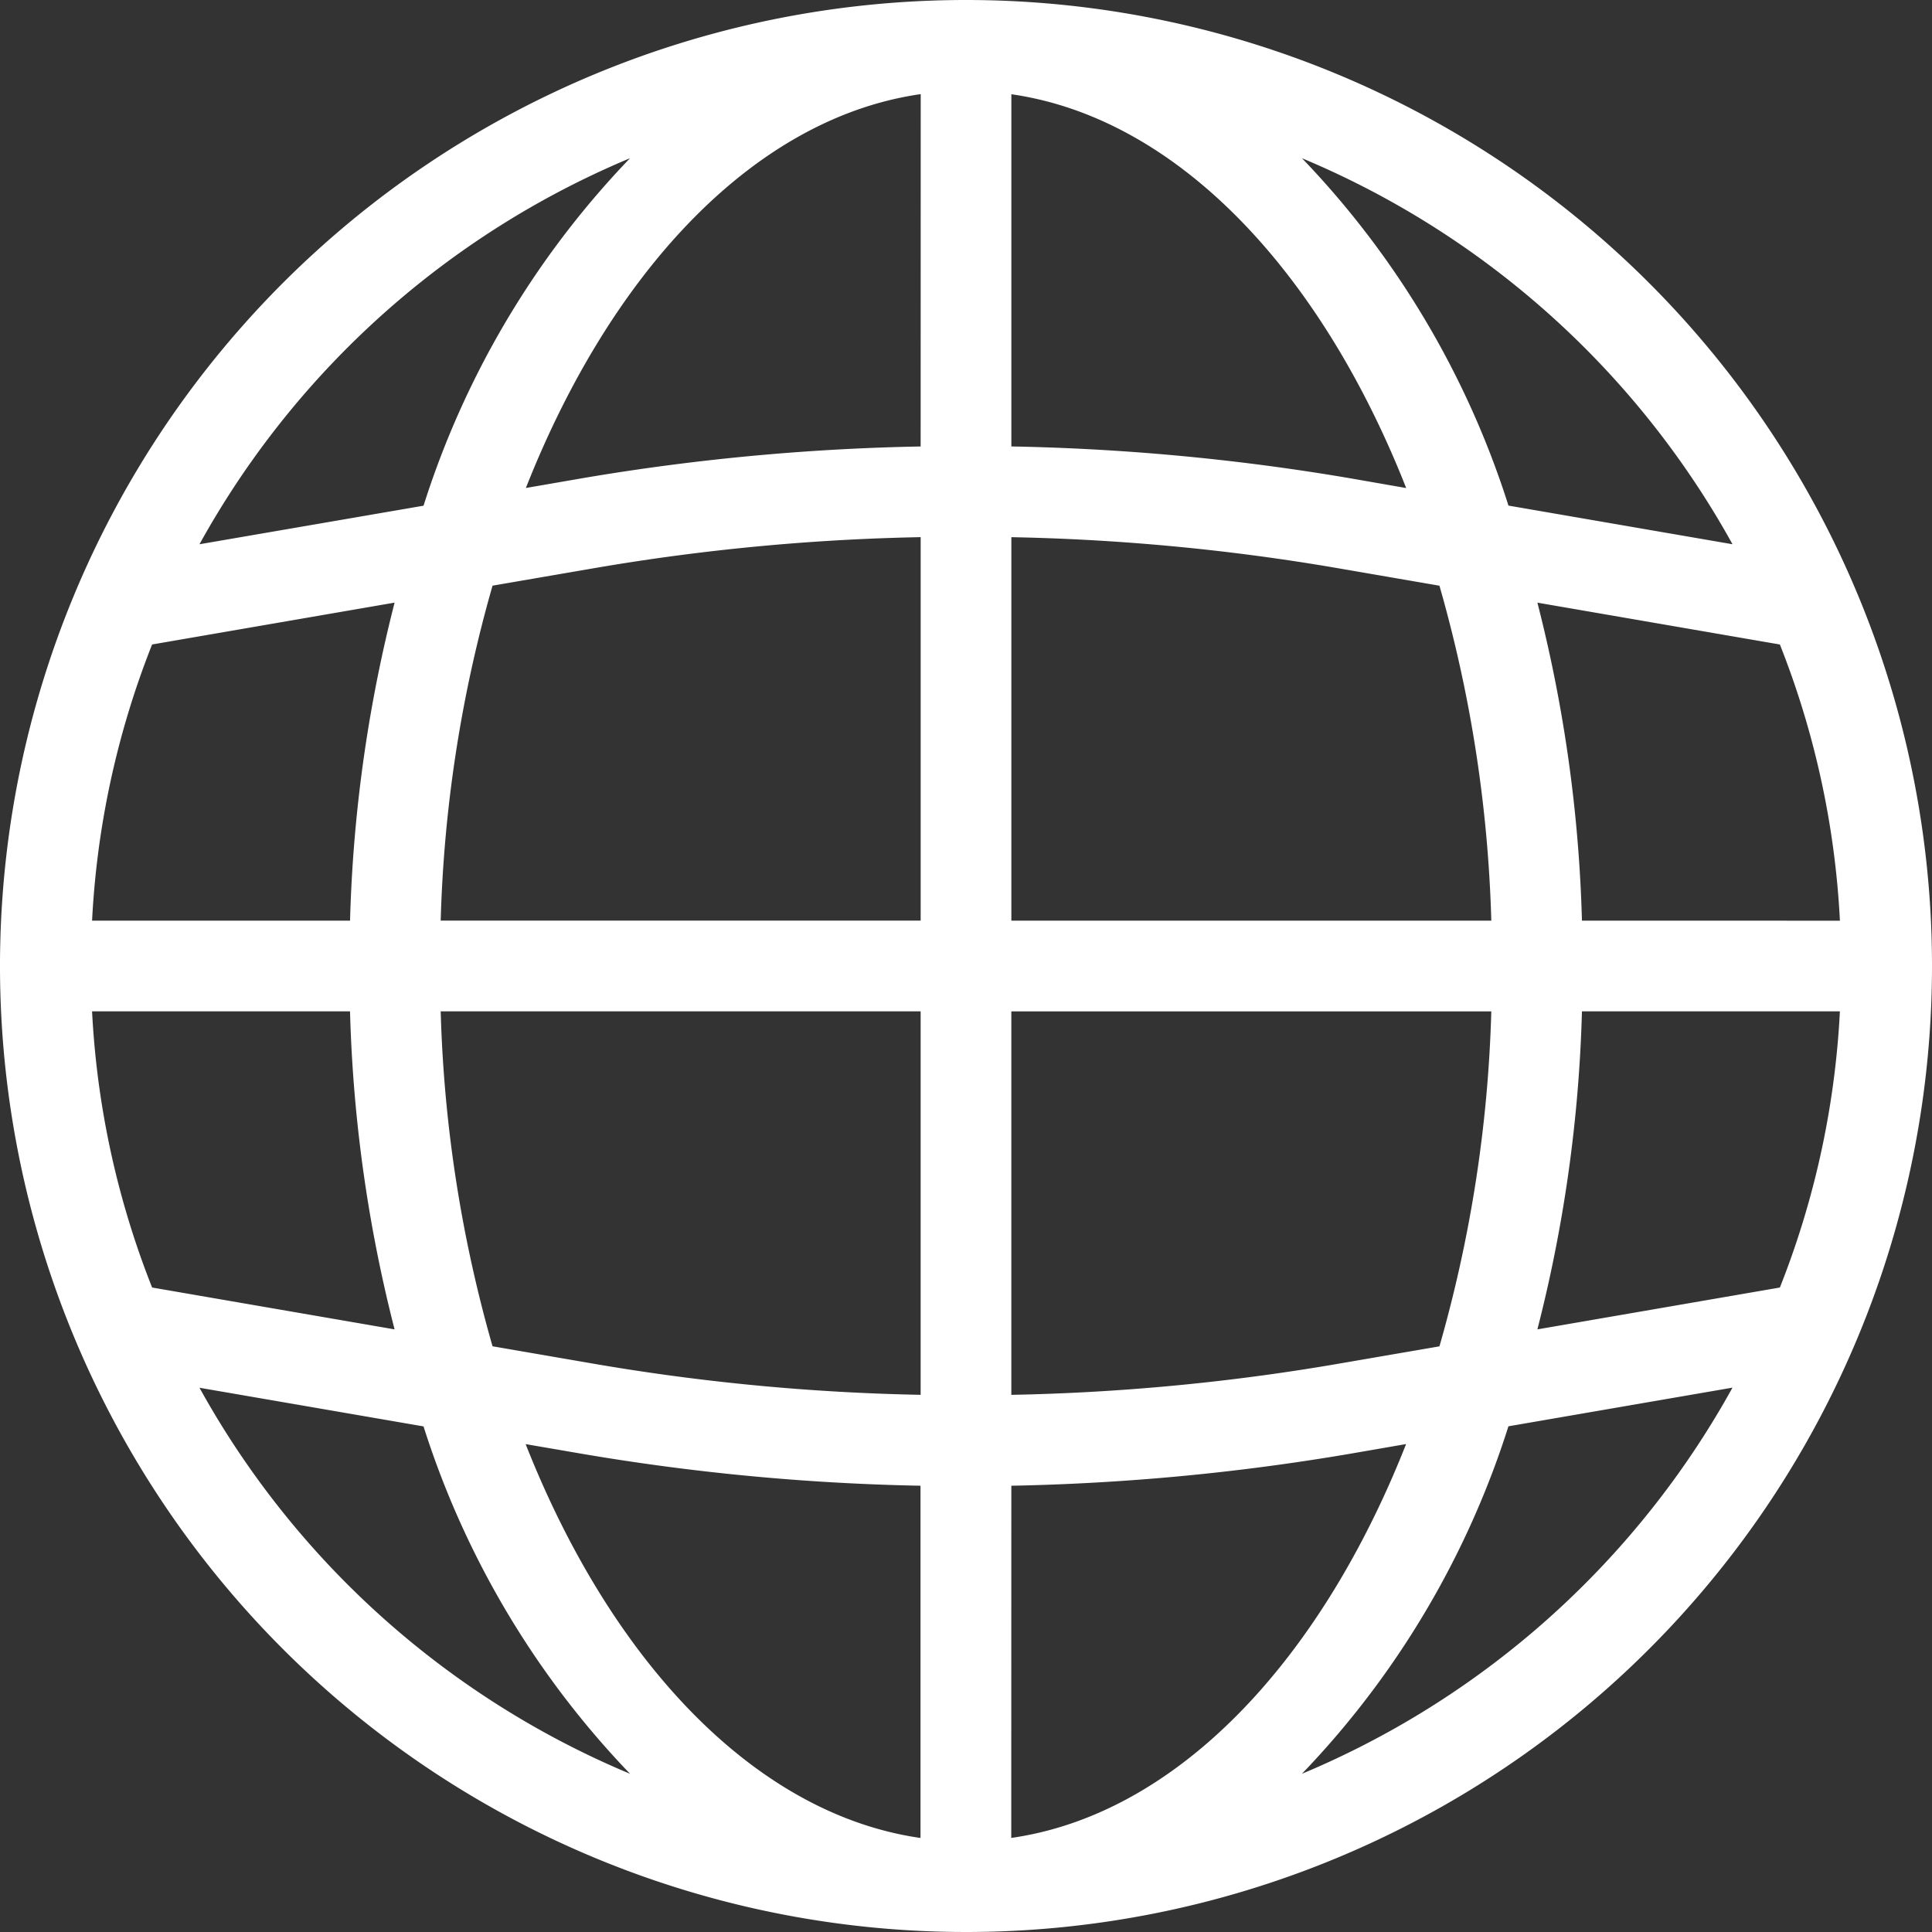 <?xml version="1.0" encoding="UTF-8"?> <svg xmlns="http://www.w3.org/2000/svg" width="71" height="71" viewBox="0 0 71 71"><rect x="0" y="0" width="71" height="71" fill="#333333" stroke="none"/><path id="language" d="M35,0A35,35,0,1,0,70,35,35,35,0,0,0,35,0ZM65.27,47.261l-9.954,1.718a52.23,52.23,0,0,0,1.831-12.812h10.49A32.45,32.45,0,0,1,65.27,47.261ZM2.362,36.167h10.49a52.23,52.23,0,0,0,1.831,12.812L4.73,47.261A32.45,32.45,0,0,1,2.362,36.167ZM4.73,22.739l9.954-1.718a52.23,52.23,0,0,0-1.831,12.812H2.362A32.45,32.45,0,0,1,4.73,22.739Zm31.437-4.006a80.259,80.259,0,0,1,12.507,1.142l4.118.71a50.078,50.078,0,0,1,2.024,13.249H36.167Zm12.9-1.158a82.7,82.7,0,0,0-12.9-1.176V2.4c6.688.643,12.5,6.766,15.791,15.679ZM33.833,16.4a82.683,82.683,0,0,0-12.9,1.176l-2.888.5c3.293-8.915,9.1-15.041,15.791-15.68ZM21.328,19.874a80.238,80.238,0,0,1,12.506-1.142v15.1H15.184a50.079,50.079,0,0,1,2.024-13.249ZM15.184,36.167H33.833v15.1a80.258,80.258,0,0,1-12.507-1.142l-4.118-.71a50.078,50.078,0,0,1-2.024-13.249Zm5.744,16.259a82.974,82.974,0,0,0,12.9,1.182v14c-6.688-.643-12.5-6.767-15.791-15.679Zm15.238,1.182a82.966,82.966,0,0,0,12.9-1.182l2.888-.5c-3.293,8.915-9.1,15.041-15.791,15.68Zm12.506-3.482a80.238,80.238,0,0,1-12.506,1.142v-15.1H54.816a50.079,50.079,0,0,1-2.024,13.249Zm8.475-16.292a52.23,52.23,0,0,0-1.831-12.812l9.954,1.718a32.45,32.45,0,0,1,2.368,11.095ZM64.09,20.167l-9.541-1.646A32.171,32.171,0,0,0,45.266,4,32.821,32.821,0,0,1,64.09,20.167ZM24.733,4a32.171,32.171,0,0,0-9.282,14.525L5.91,20.167A32.822,32.822,0,0,1,24.733,4ZM5.91,49.833l9.541,1.646A32.172,32.172,0,0,0,24.734,66,32.821,32.821,0,0,1,5.91,49.833ZM45.266,66a32.172,32.172,0,0,0,9.282-14.525l9.541-1.646A32.822,32.822,0,0,1,45.266,66Zm0,0" transform="translate(0.5 0.5)" fill="#fff" stroke="#fff" stroke-width="1"></path></svg> 